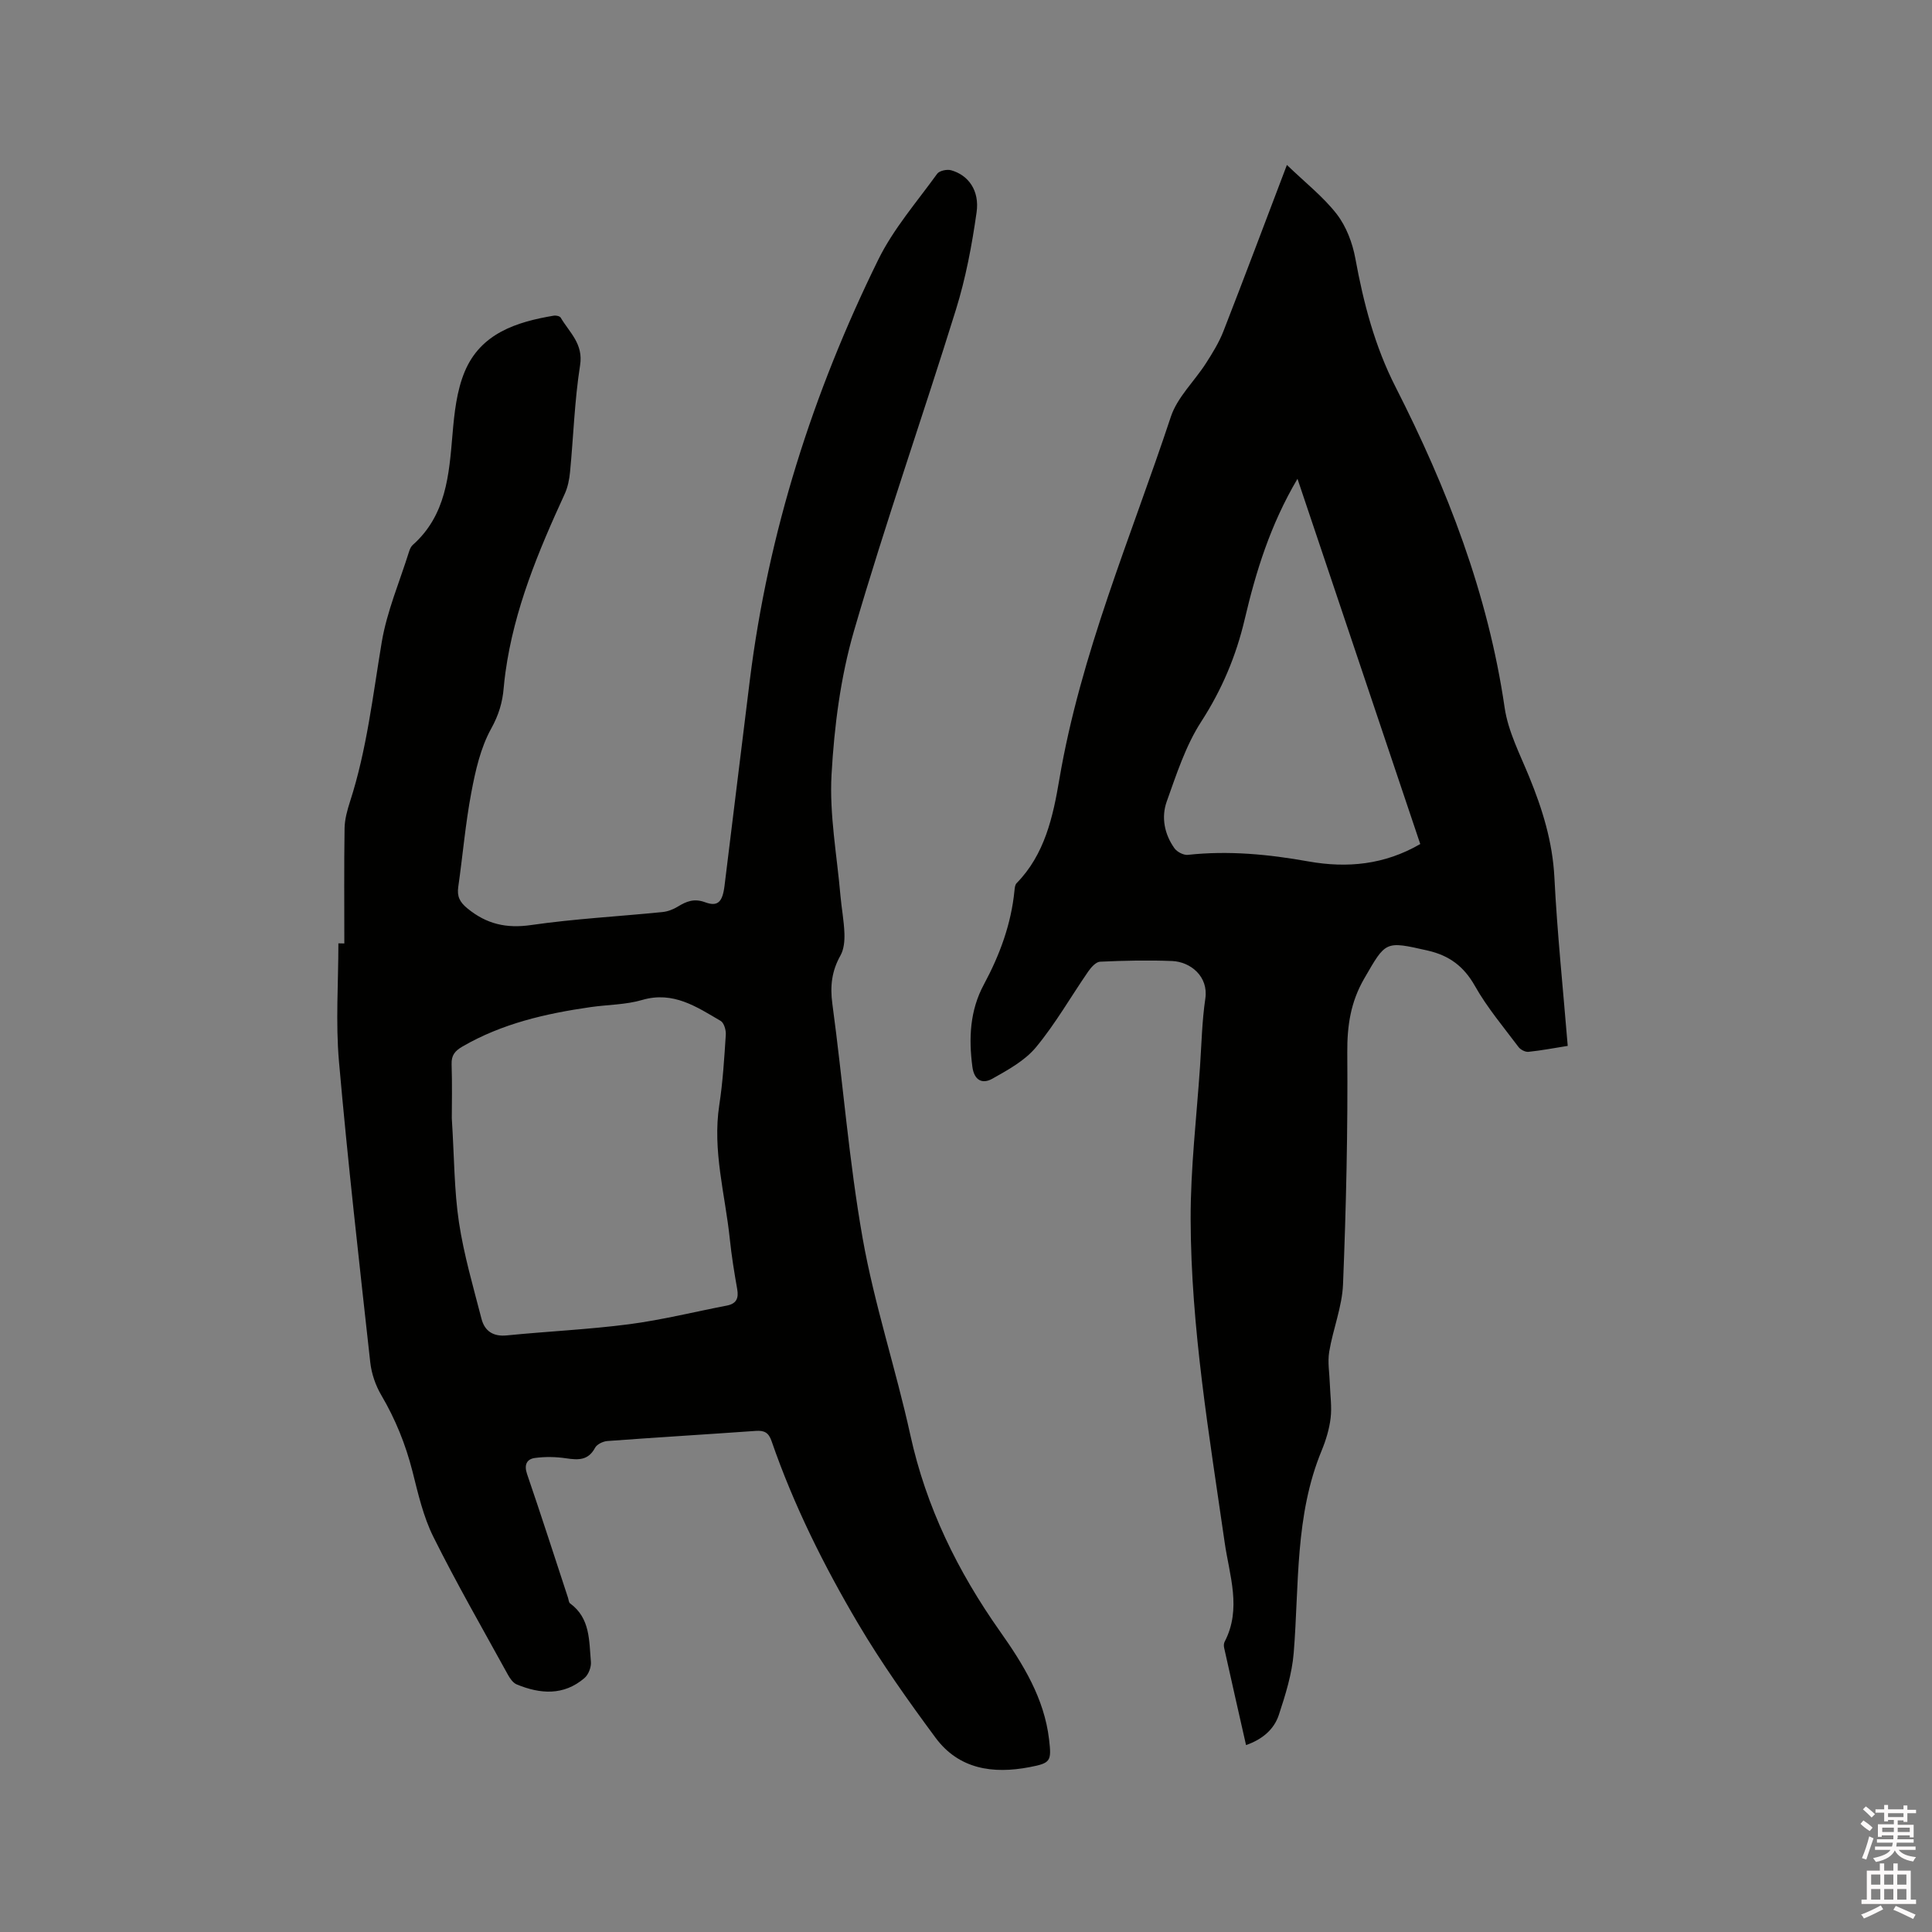 <svg enable-background="new 0 0 400 400" viewBox="0 0 400 400" xmlns="http://www.w3.org/2000/svg"><rect x="0" y="0" width="400" height="400" fill="#808080" stroke="none"/><path d="m385.2 377.6.6-.7c.6.4 1.3.9 1.9 1.5l-.6.7c-.8-.5-1.4-1-1.9-1.5zm.3 7.1c.6-1.4 1.1-2.9 1.5-4.5.3.1.6.3.9.4-.5 1.4-1 2.9-1.5 4.4zm.2-10.1.6-.6c.7.5 1.3 1.1 1.9 1.6l-.7.7c-.6-.6-1.2-1.2-1.8-1.7zm8.4-.8h.8v.9h1.8v.7h-1.8v1.8h-.8v-.3h-1.2v.9h3.3v2.6h-.8v-.4h-2.5c0 .3 0 .6-.1.8h3.4v.7h-3.5c0 .3-.1.6-.1.8h4v.7h-3.5c.7.9 1.9 1.3 3.6 1.5-.2.2-.4.5-.6.9-1.9-.3-3.2-1.1-3.8-2.3-.5 1.1-1.8 2-3.9 2.4-.2-.3-.4-.5-.6-.8 1.9-.4 3.1-.9 3.6-1.7h-3.2v-.7h3.5c.1-.2.1-.5.2-.8h-3.3v-.7h3.4c0-.2 0-.5 0-.8h-2.4v.3h-.8v-2.6h3.3v-.9h-1.2v.3h-.8v-1.8h-1.8v-.7h1.8v-.9h.8v.9h3.2zm-4.4 5.5h2.4c0-.3 0-.6 0-.9h-2.4zm1.2-3.1h3.2v-.8h-3.2zm4.4 2.2h-2.4v.9h2.5v-.9z" fill="#fcfafa"/><path d="m389.2 385.8h.9v1.5h1.9v-1.5h.9v1.5h2.7v6h1.1v.9h-11.3v-.9h1.1v-6h2.7zm.2 8.7.5.8c-1.2.6-2.5 1.3-4 1.9-.2-.3-.3-.6-.6-.8 1.6-.6 3-1.3 4.1-1.9zm-2-4.3h1.9v-2.1h-1.9zm0 3.1h1.9v-2.2h-1.9zm2.7-3.1h1.9v-2.1h-1.9zm0 3.1h1.9v-2.2h-1.9zm2.4 1.3c1.4.6 2.7 1.2 4.1 1.8l-.5.9c-1.5-.7-2.8-1.4-4.1-1.9zm2.2-6.5h-1.9v2.1h1.9zm-1.9 5.2h1.9v-2.2h-1.9z" fill="#fcfafa"/><g fill="#010100"><path d="m71.29 195.33c0-7.95-.07-15.9.05-23.84.03-1.86.56-3.77 1.14-5.57 3.47-10.73 4.7-21.88 6.55-32.94 1.07-6.4 3.71-12.53 5.66-18.77.16-.5.39-1.05.76-1.38 6.94-6.16 7.52-14.51 8.24-22.94.37-4.37.86-8.96 2.52-12.94 3.31-7.92 10.69-10.3 18.47-11.6.45-.07 1.23.1 1.41.42 1.8 3.07 4.72 5.39 4.01 9.86-1.15 7.29-1.37 14.74-2.08 22.11-.15 1.54-.47 3.14-1.11 4.54-5.45 11.86-10.46 23.85-12.26 36.92-.14 1.05-.27 2.1-.36 3.16-.24 3.04-1.04 5.69-2.61 8.52-2.19 3.96-3.25 8.69-4.1 13.21-1.22 6.44-1.77 13.01-2.7 19.51-.28 1.97.26 3.14 1.91 4.49 3.96 3.24 8.05 4.17 13.18 3.43 9.01-1.3 18.13-1.78 27.19-2.69 1.09-.11 2.24-.55 3.18-1.13 1.78-1.09 3.37-1.73 5.61-.91 2.66.99 3.64-.01 4.06-3.43 1.76-14.19 3.47-28.39 5.24-42.59 3.81-30.55 13.05-59.48 26.59-87.02 3.14-6.38 7.98-11.94 12.19-17.77.46-.64 2.03-.97 2.89-.73 3.57 1 5.92 4.2 5.27 8.72-.96 6.78-2.24 13.59-4.27 20.12-6.9 22.23-14.62 44.21-21.12 66.56-2.78 9.57-4.08 19.76-4.64 29.74-.46 8.27 1.12 16.66 1.84 24.99.23 2.64.74 5.26.83 7.9.05 1.52-.1 3.26-.82 4.54-1.8 3.2-2.18 6.34-1.68 10.01 2.19 16.17 3.43 32.49 6.27 48.54 2.43 13.72 6.88 27.07 9.87 40.71 3.28 14.98 9.83 28.3 18.6 40.72 4.78 6.77 9.13 13.82 10.13 22.33.53 4.53.34 4.9-4.06 5.74-7.55 1.45-14.62.44-19.46-6.11-5.65-7.64-11.18-15.43-16.01-23.6-7.11-12.03-13.35-24.55-17.93-37.81-.6-1.74-1.49-2.22-3.24-2.1-10.25.73-20.51 1.34-30.76 2.1-.9.07-2.15.67-2.54 1.4-1.41 2.64-3.47 2.55-5.97 2.18-2.13-.32-4.37-.36-6.5-.07-1.65.23-2.27 1.39-1.61 3.32 2.92 8.51 5.67 17.08 8.48 25.62.13.4.15.97.43 1.17 4.2 3.05 3.92 7.73 4.31 12.09.1 1.09-.5 2.65-1.33 3.36-4.3 3.69-9.16 3.33-14.03 1.32-.77-.32-1.41-1.25-1.84-2.04-5.2-9.46-10.6-18.84-15.41-28.5-2.09-4.2-3.17-8.96-4.33-13.56-1.42-5.59-3.53-10.81-6.46-15.79-1.19-2.02-2.02-4.45-2.28-6.78-2.29-20.75-4.65-41.5-6.48-62.29-.71-8.1-.12-16.31-.12-24.47.43.02.83.02 1.23.02zm22.25 36.18c.52 8.24.49 14.97 1.48 21.55 1.02 6.75 2.96 13.36 4.67 19.99.65 2.52 2.4 3.72 5.25 3.43 8.43-.84 16.91-1.22 25.3-2.31 6.8-.89 13.49-2.56 20.23-3.86 1.98-.38 2.5-1.49 2.16-3.41-.61-3.44-1.17-6.9-1.53-10.37-.96-9.23-3.63-18.3-2.18-27.75.74-4.81 1.03-9.69 1.35-14.56.06-.95-.37-2.44-1.06-2.85-4.98-2.91-9.81-6.22-16.25-4.34-3.41 1-7.12.97-10.68 1.48-9.27 1.33-18.3 3.39-26.53 8.16-1.55.9-2.32 1.8-2.25 3.69.14 4.24.04 8.48.04 11.15z"/><path d="m266.44 34.15c3.78 3.65 7.51 6.56 10.32 10.18 1.97 2.55 3.26 5.97 3.85 9.18 1.69 9.22 4.01 18.14 8.3 26.56 10.72 21.05 19.17 42.86 22.61 66.45.72 4.92 3.17 9.63 5.09 14.33 2.74 6.7 4.83 13.43 5.21 20.8.58 11.53 1.79 23.02 2.76 34.89-2.76.44-5.43.95-8.12 1.23-.66.07-1.65-.44-2.07-1-3.11-4.15-6.5-8.16-9.03-12.65-2.29-4.06-5.33-6.3-9.75-7.31-8.88-2.02-8.66-1.99-13.14 5.75-2.83 4.87-3.57 9.78-3.53 15.38.13 15.98-.24 31.98-.88 47.95-.19 4.68-2.08 9.28-2.86 13.97-.36 2.17.06 4.46.13 6.7.08 2.35.44 4.73.16 7.03-.27 2.28-.97 4.58-1.85 6.72-5.58 13.48-4.65 27.8-5.79 41.88-.35 4.35-1.7 8.68-3.08 12.86-.98 2.97-3.35 5.05-6.79 6.25-1.55-6.83-3.06-13.49-4.54-20.16-.09-.39-.07-.89.11-1.24 3.56-6.83.99-13.72.01-20.51-3.19-22.24-6.99-44.44-7.05-66.97-.03-10.57 1.24-21.15 1.95-31.73.31-4.65.41-9.34 1.09-13.94.68-4.58-3.06-7.62-6.86-7.78-4.97-.2-9.96-.09-14.94.14-.85.04-1.85 1.17-2.44 2.02-3.61 5.23-6.78 10.81-10.81 15.68-2.31 2.79-5.82 4.71-9.07 6.54-2.04 1.14-3.74.34-4.11-2.49-.78-5.92-.51-11.66 2.37-17.01 3.3-6.13 5.67-12.53 6.35-19.5.05-.51.11-1.16.43-1.49 5.84-5.95 7.55-13.79 8.84-21.42 4.42-26.09 14.86-50.27 23.1-75.15 1.34-4.05 4.88-7.35 7.27-11.08 1.36-2.12 2.71-4.31 3.62-6.64 4.34-11.13 8.54-22.33 13.14-34.42zm27.61 140.6c-8.44-25.12-16.84-50.08-25.42-75.62-5.64 9.55-8.61 19.22-10.94 29.14-1.78 7.57-4.72 14.54-9.01 21.17-3.21 4.97-5.1 10.86-7.12 16.5-1.17 3.28-.48 6.77 1.6 9.69.54.75 1.88 1.45 2.76 1.36 8.41-.92 16.71-.12 24.98 1.36 8.04 1.43 15.75.69 23.15-3.6z"/></g></svg>